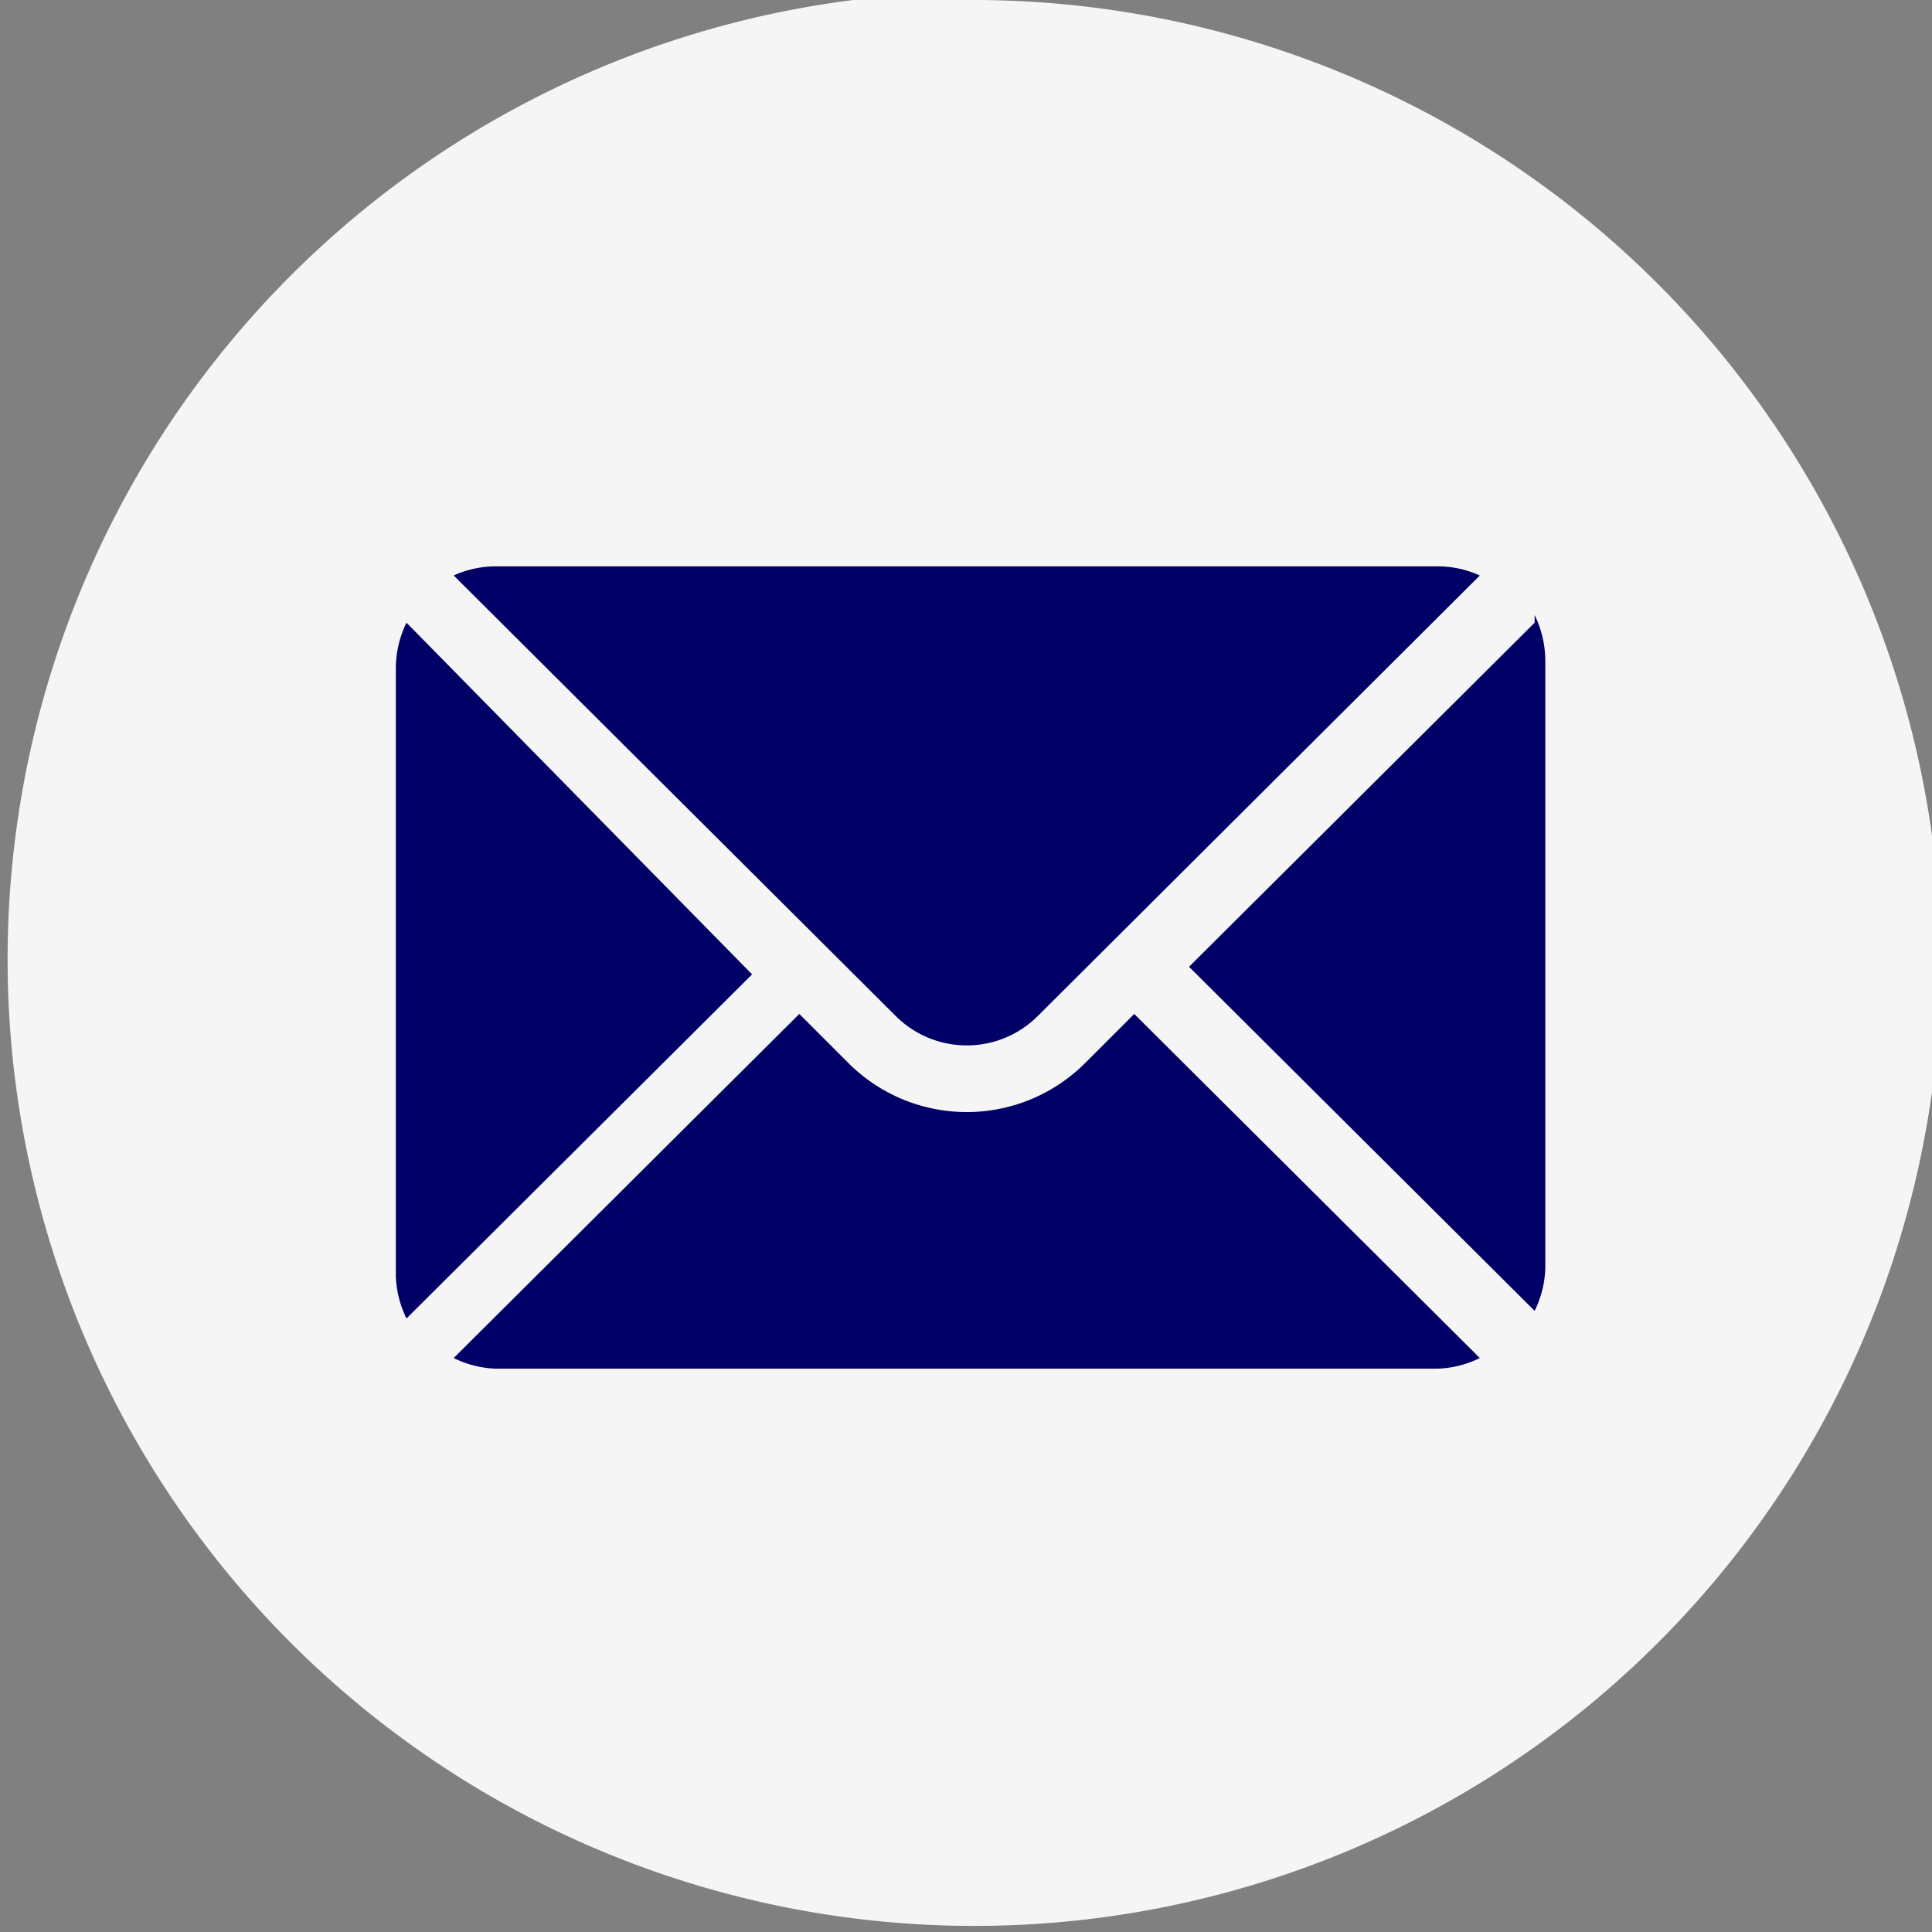<svg xmlns="http://www.w3.org/2000/svg" viewBox="0 0 12.69 12.69"><rect x="0" y="0" width="12.69" height="12.69" fill="#808080" stroke="none"/><defs><style>.cls-1{fill:#f5f5f5;}.cls-2{fill:#006;fill-rule:evenodd;}</style></defs><title>mail_footer</title><g id="Capa_2" data-name="Capa 2"><g id="Capa_1-2" data-name="Capa 1"><path class="cls-1" d="M551,1580.24l-2.27,2.26,2.27,2.26a.68.68,0,0,0,.07-.28v-4a.69.69,0,0,0-.07-.29m-7.36,0a.69.69,0,0,0-.07.29v4a.68.68,0,0,0,.07.28l2.27-2.26Zm4.78,2.57-.32.32a1.1,1.1,0,0,1-1.56,0l-.32-.32-2.27,2.26a.67.67,0,0,0,.28.06h6.18a.67.67,0,0,0,.28-.06Zm-1.1-6.66a6.35,6.35,0,1,0,6.35,6.35A6.36,6.36,0,0,0,547.27,1576.15Z" transform="translate(-540.92 -1576.15)"/><path class="cls-2" d="M551,1580.24l-2.27,2.26,2.27,2.26a.68.68,0,0,0,.07-.28v-4a.69.69,0,0,0-.07-.29" transform="translate(-540.92 -1576.15)"/><path class="cls-2" d="M550.36,1579.87h-6.18a.67.67,0,0,0-.28.06l2.9,2.89a.66.66,0,0,0,.94,0l2.9-2.89a.67.67,0,0,0-.28-.06" transform="translate(-540.92 -1576.15)"/><path class="cls-2" d="M543.59,1580.24a.69.69,0,0,0-.07.29v4a.68.68,0,0,0,.07.28l2.27-2.26Z" transform="translate(-540.92 -1576.15)"/><path class="cls-2" d="M548.37,1582.81l-.32.32a1.1,1.1,0,0,1-1.56,0l-.32-.32-2.27,2.26a.68.68,0,0,0,.28.07h6.18a.68.68,0,0,0,.28-.07Z" transform="translate(-540.92 -1576.15)"/></g></g></svg>